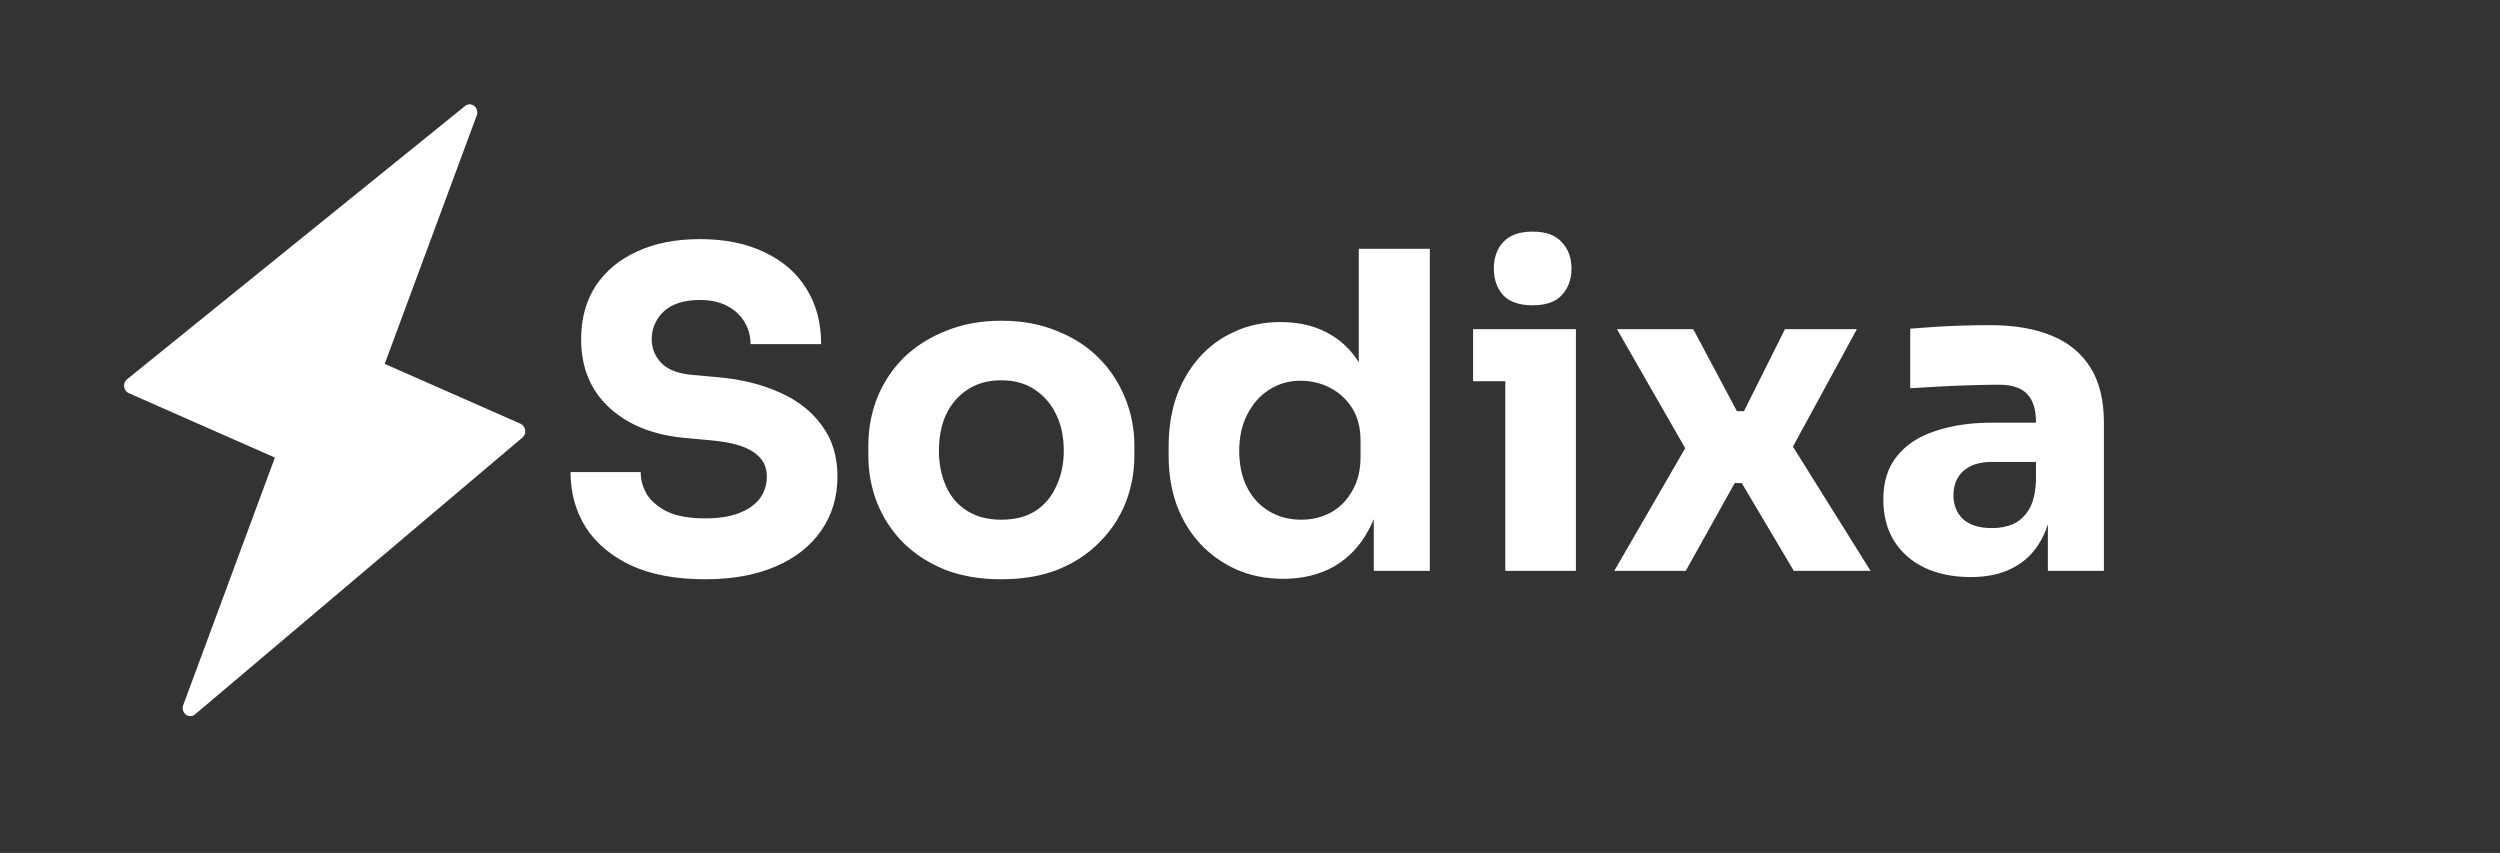 <svg width="170" height="58" viewBox="0 0 170 58" fill="none" xmlns="http://www.w3.org/2000/svg">
<rect x="0" y="0" width="170" height="58" fill="#333333" stroke="none"/>
<path fill-rule="evenodd" clip-rule="evenodd" d="M12.748 48.658C12.708 48.64 12.67 48.617 12.634 48.588C12.448 48.438 12.377 48.174 12.461 47.945L18.694 31.116L8.759 26.737C8.589 26.662 8.467 26.495 8.442 26.3C8.416 26.105 8.49 25.913 8.635 25.794L31.634 7.201C31.815 7.054 32.068 7.057 32.251 7.208C32.434 7.359 32.503 7.62 32.419 7.847L26.161 24.744L35.397 28.815C35.566 28.889 35.687 29.054 35.714 29.247C35.742 29.439 35.671 29.631 35.53 29.75L13.255 48.584C13.11 48.707 12.915 48.732 12.748 48.658Z" fill="white"/>
<path d="M47.947 39.39C45.967 39.39 44.297 39.08 42.937 38.46C41.577 37.82 40.547 36.96 39.847 35.88C39.147 34.78 38.797 33.52 38.797 32.1H43.567C43.567 32.66 43.717 33.18 44.017 33.66C44.337 34.14 44.817 34.53 45.457 34.83C46.097 35.11 46.927 35.25 47.947 35.25C48.867 35.25 49.637 35.13 50.257 34.89C50.877 34.65 51.347 34.32 51.667 33.9C51.987 33.46 52.147 32.96 52.147 32.4C52.147 31.7 51.847 31.15 51.247 30.75C50.647 30.33 49.677 30.06 48.337 29.94L46.687 29.79C44.507 29.61 42.767 28.93 41.467 27.75C40.167 26.57 39.517 25.01 39.517 23.07C39.517 21.67 39.847 20.46 40.507 19.44C41.187 18.42 42.127 17.64 43.327 17.1C44.527 16.54 45.947 16.26 47.587 16.26C49.307 16.26 50.777 16.56 51.997 17.16C53.237 17.74 54.187 18.57 54.847 19.65C55.507 20.71 55.837 21.96 55.837 23.4H51.037C51.037 22.86 50.907 22.37 50.647 21.93C50.387 21.47 49.997 21.1 49.477 20.82C48.977 20.54 48.347 20.4 47.587 20.4C46.867 20.4 46.257 20.52 45.757 20.76C45.277 21 44.917 21.33 44.677 21.75C44.437 22.15 44.317 22.59 44.317 23.07C44.317 23.69 44.537 24.23 44.977 24.69C45.417 25.15 46.137 25.42 47.137 25.5L48.817 25.65C50.417 25.79 51.827 26.14 53.047 26.7C54.267 27.24 55.217 27.99 55.897 28.95C56.597 29.89 56.947 31.04 56.947 32.4C56.947 33.8 56.577 35.03 55.837 36.09C55.117 37.13 54.087 37.94 52.747 38.52C51.407 39.1 49.807 39.39 47.947 39.39ZM68.077 39.39C66.637 39.39 65.357 39.17 64.237 38.73C63.117 38.27 62.167 37.65 61.387 36.87C60.627 36.09 60.047 35.2 59.647 34.2C59.247 33.18 59.047 32.11 59.047 30.99V30.3C59.047 29.16 59.247 28.08 59.647 27.06C60.067 26.02 60.667 25.11 61.447 24.33C62.247 23.55 63.207 22.94 64.327 22.5C65.447 22.04 66.697 21.81 68.077 21.81C69.497 21.81 70.757 22.04 71.857 22.5C72.977 22.94 73.927 23.55 74.707 24.33C75.487 25.11 76.087 26.02 76.507 27.06C76.927 28.08 77.137 29.16 77.137 30.3V30.99C77.137 32.11 76.937 33.18 76.537 34.2C76.137 35.2 75.547 36.09 74.767 36.87C74.007 37.65 73.067 38.27 71.947 38.73C70.827 39.17 69.537 39.39 68.077 39.39ZM68.077 35.34C69.017 35.34 69.797 35.14 70.417 34.74C71.037 34.34 71.507 33.78 71.827 33.06C72.167 32.34 72.337 31.54 72.337 30.66C72.337 29.72 72.167 28.9 71.827 28.2C71.487 27.48 70.997 26.91 70.357 26.49C69.737 26.07 68.977 25.86 68.077 25.86C67.197 25.86 66.437 26.07 65.797 26.49C65.157 26.91 64.667 27.48 64.327 28.2C64.007 28.9 63.847 29.72 63.847 30.66C63.847 31.54 64.007 32.34 64.327 33.06C64.647 33.78 65.127 34.34 65.767 34.74C66.407 35.14 67.177 35.34 68.077 35.34ZM87.267 39.36C86.107 39.36 85.047 39.15 84.087 38.73C83.147 38.31 82.327 37.73 81.627 36.99C80.927 36.23 80.387 35.34 80.007 34.32C79.647 33.3 79.467 32.2 79.467 31.02V30.33C79.467 29.15 79.637 28.05 79.977 27.03C80.337 26.01 80.847 25.12 81.507 24.36C82.187 23.58 82.997 22.98 83.937 22.56C84.877 22.12 85.927 21.9 87.087 21.9C88.407 21.9 89.547 22.19 90.507 22.77C91.467 23.33 92.217 24.17 92.757 25.29C93.297 26.39 93.597 27.75 93.657 29.37L92.397 28.2V16.92H97.227V38.82H93.417V32.01H94.077C94.017 33.57 93.687 34.9 93.087 36C92.507 37.1 91.717 37.94 90.717 38.52C89.717 39.08 88.567 39.36 87.267 39.36ZM88.467 35.34C89.207 35.34 89.877 35.18 90.477 34.86C91.097 34.52 91.587 34.03 91.947 33.39C92.327 32.75 92.517 31.98 92.517 31.08V29.97C92.517 29.09 92.327 28.35 91.947 27.75C91.567 27.15 91.067 26.69 90.447 26.37C89.827 26.05 89.157 25.89 88.437 25.89C87.637 25.89 86.917 26.1 86.277 26.52C85.657 26.92 85.167 27.48 84.807 28.2C84.447 28.9 84.267 29.72 84.267 30.66C84.267 31.62 84.447 32.45 84.807 33.15C85.167 33.85 85.667 34.39 86.307 34.77C86.947 35.15 87.667 35.34 88.467 35.34ZM102.361 38.82V22.38H107.161V38.82H102.361ZM100.171 25.92V22.38H107.161V25.92H100.171ZM104.221 20.76C103.321 20.76 102.651 20.53 102.211 20.07C101.791 19.59 101.581 18.99 101.581 18.27C101.581 17.53 101.791 16.93 102.211 16.47C102.651 15.99 103.321 15.75 104.221 15.75C105.121 15.75 105.781 15.99 106.201 16.47C106.641 16.93 106.861 17.53 106.861 18.27C106.861 18.99 106.641 19.59 106.201 20.07C105.781 20.53 105.121 20.76 104.221 20.76ZM109.77 38.82L114.87 30L114.75 30.75L109.95 22.38H115.14L118.11 27.96H118.59L121.38 22.38H126.27L121.68 30.81L121.8 30.18L127.2 38.82H121.98L118.44 32.85H117.96L114.63 38.82H109.77ZM139.255 38.82V33.96H138.445V28.68C138.445 27.84 138.245 27.21 137.845 26.79C137.445 26.37 136.805 26.16 135.925 26.16C135.485 26.16 134.905 26.17 134.185 26.19C133.465 26.21 132.725 26.24 131.965 26.28C131.205 26.32 130.515 26.36 129.895 26.4V22.35C130.355 22.31 130.895 22.27 131.515 22.23C132.135 22.19 132.775 22.16 133.435 22.14C134.095 22.12 134.715 22.11 135.295 22.11C136.975 22.11 138.385 22.35 139.525 22.83C140.685 23.31 141.565 24.04 142.165 25.02C142.765 25.98 143.065 27.22 143.065 28.74V38.82H139.255ZM134.005 39.24C132.825 39.24 131.785 39.03 130.885 38.61C130.005 38.19 129.315 37.59 128.815 36.81C128.315 36.01 128.065 35.06 128.065 33.96C128.065 32.76 128.375 31.78 128.995 31.02C129.615 30.24 130.485 29.67 131.605 29.31C132.725 28.93 134.015 28.74 135.475 28.74H138.985V31.41H135.445C134.605 31.41 133.955 31.62 133.495 32.04C133.055 32.44 132.835 32.99 132.835 33.69C132.835 34.35 133.055 34.89 133.495 35.31C133.955 35.71 134.605 35.91 135.445 35.91C135.985 35.91 136.465 35.82 136.885 35.64C137.325 35.44 137.685 35.11 137.965 34.65C138.245 34.19 138.405 33.55 138.445 32.73L139.585 33.93C139.485 35.07 139.205 36.03 138.745 36.81C138.305 37.59 137.685 38.19 136.885 38.61C136.105 39.03 135.145 39.24 134.005 39.24Z" fill="white"/>
</svg>
